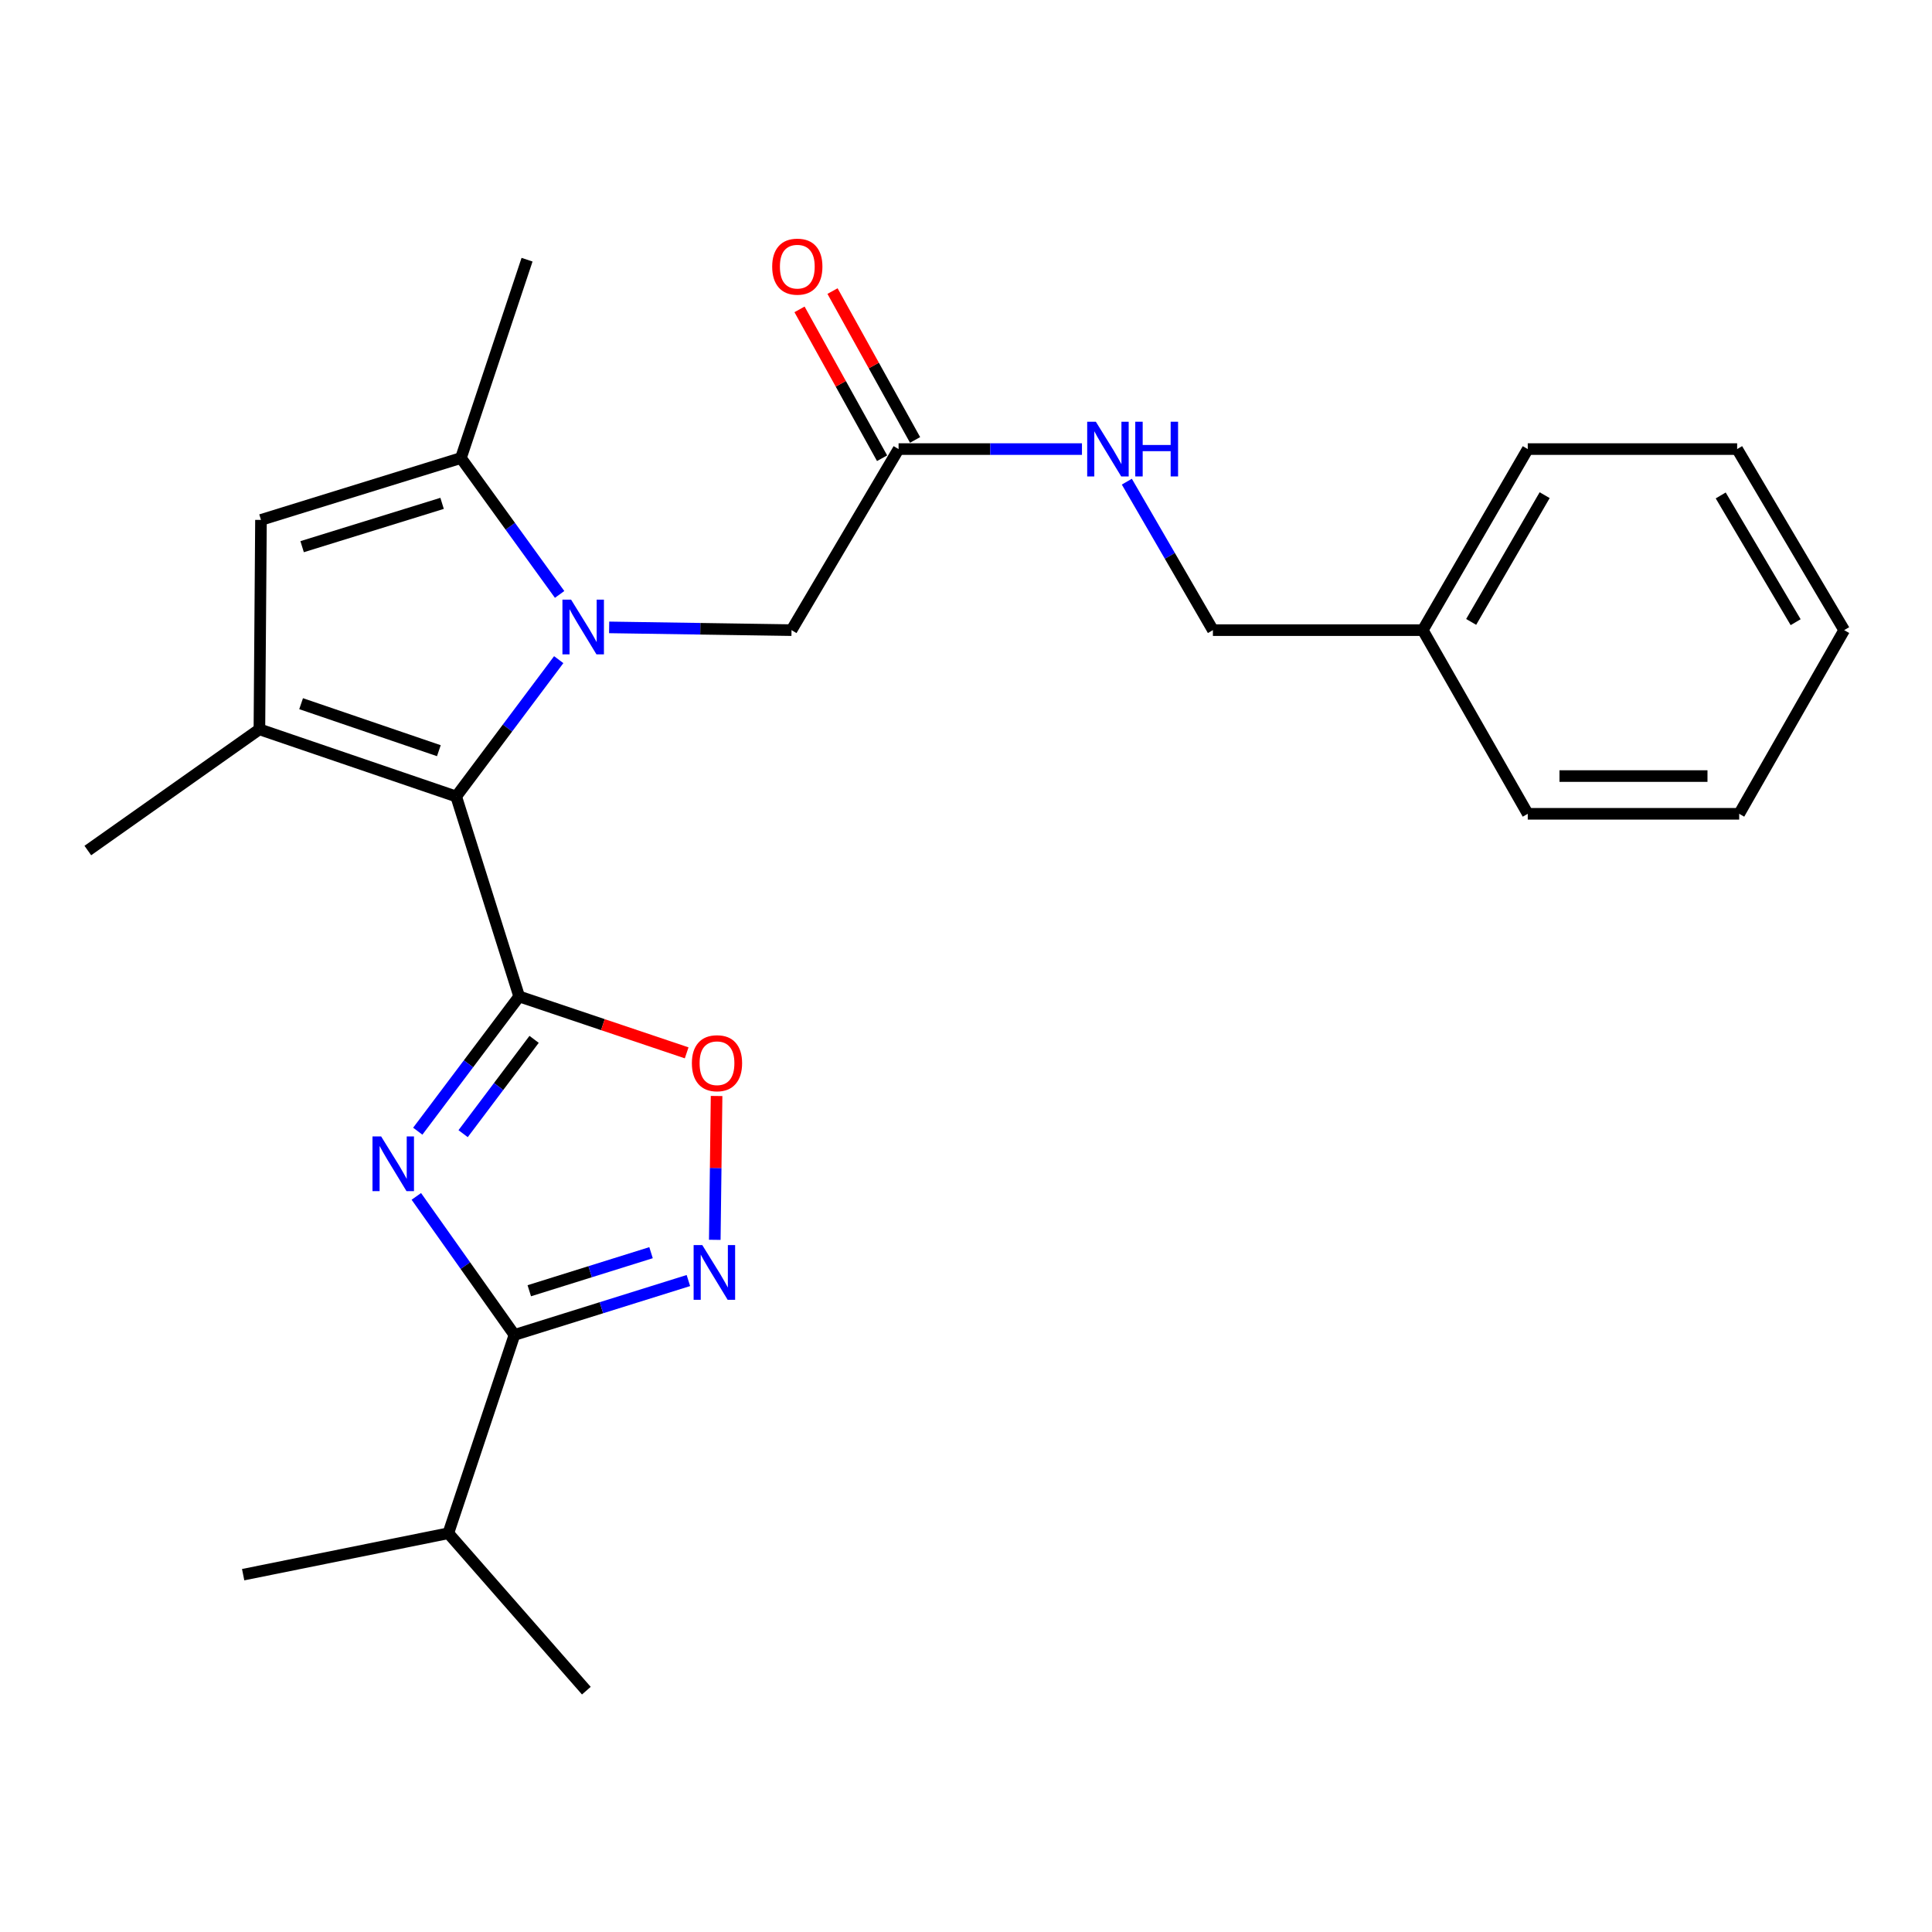 <?xml version='1.0' encoding='iso-8859-1'?>
<svg version='1.1' baseProfile='full'
              xmlns='http://www.w3.org/2000/svg'
                      xmlns:rdkit='http://www.rdkit.org/xml'
                      xmlns:xlink='http://www.w3.org/1999/xlink'
                  xml:space='preserve'
width='1000px' height='1000px' viewBox='0 0 1000 1000'>
<!-- END OF HEADER -->
<rect style='opacity:1.0;fill:#FFFFFF;stroke:none' width='1000' height='1000' x='0' y='0'> </rect>
<path class='bond-1' d='M 268.718,515.765 L 236.123,412.26' style='fill:none;fill-rule:evenodd;stroke:#000000;stroke-width:6px;stroke-linecap:butt;stroke-linejoin:miter;stroke-opacity:1' />
<path class='bond-2' d='M 268.718,515.765 L 242.476,550.635' style='fill:none;fill-rule:evenodd;stroke:#000000;stroke-width:6px;stroke-linecap:butt;stroke-linejoin:miter;stroke-opacity:1' />
<path class='bond-2' d='M 242.476,550.635 L 216.234,585.505' style='fill:none;fill-rule:evenodd;stroke:#0000FF;stroke-width:6px;stroke-linecap:butt;stroke-linejoin:miter;stroke-opacity:1' />
<path class='bond-2' d='M 276.451,537.97 L 258.082,562.379' style='fill:none;fill-rule:evenodd;stroke:#000000;stroke-width:6px;stroke-linecap:butt;stroke-linejoin:miter;stroke-opacity:1' />
<path class='bond-2' d='M 258.082,562.379 L 239.712,586.788' style='fill:none;fill-rule:evenodd;stroke:#0000FF;stroke-width:6px;stroke-linecap:butt;stroke-linejoin:miter;stroke-opacity:1' />
<path class='bond-7' d='M 268.718,515.765 L 312.066,530.358' style='fill:none;fill-rule:evenodd;stroke:#000000;stroke-width:6px;stroke-linecap:butt;stroke-linejoin:miter;stroke-opacity:1' />
<path class='bond-7' d='M 312.066,530.358 L 355.415,544.951' style='fill:none;fill-rule:evenodd;stroke:#FF0000;stroke-width:6px;stroke-linecap:butt;stroke-linejoin:miter;stroke-opacity:1' />
<path class='bond-0' d='M 289.193,341.433 L 262.658,376.847' style='fill:none;fill-rule:evenodd;stroke:#0000FF;stroke-width:6px;stroke-linecap:butt;stroke-linejoin:miter;stroke-opacity:1' />
<path class='bond-0' d='M 262.658,376.847 L 236.123,412.26' style='fill:none;fill-rule:evenodd;stroke:#000000;stroke-width:6px;stroke-linecap:butt;stroke-linejoin:miter;stroke-opacity:1' />
<path class='bond-5' d='M 289.657,307.674 L 264.116,272.375' style='fill:none;fill-rule:evenodd;stroke:#0000FF;stroke-width:6px;stroke-linecap:butt;stroke-linejoin:miter;stroke-opacity:1' />
<path class='bond-5' d='M 264.116,272.375 L 238.575,237.076' style='fill:none;fill-rule:evenodd;stroke:#000000;stroke-width:6px;stroke-linecap:butt;stroke-linejoin:miter;stroke-opacity:1' />
<path class='bond-9' d='M 315.292,324.735 L 362.491,325.448' style='fill:none;fill-rule:evenodd;stroke:#0000FF;stroke-width:6px;stroke-linecap:butt;stroke-linejoin:miter;stroke-opacity:1' />
<path class='bond-9' d='M 362.491,325.448 L 409.69,326.16' style='fill:none;fill-rule:evenodd;stroke:#000000;stroke-width:6px;stroke-linecap:butt;stroke-linejoin:miter;stroke-opacity:1' />
<path class='bond-3' d='M 236.123,412.26 L 134.267,377.495' style='fill:none;fill-rule:evenodd;stroke:#000000;stroke-width:6px;stroke-linecap:butt;stroke-linejoin:miter;stroke-opacity:1' />
<path class='bond-3' d='M 227.153,388.561 L 155.855,364.225' style='fill:none;fill-rule:evenodd;stroke:#000000;stroke-width:6px;stroke-linecap:butt;stroke-linejoin:miter;stroke-opacity:1' />
<path class='bond-4' d='M 215.49,619.248 L 240.883,655.099' style='fill:none;fill-rule:evenodd;stroke:#0000FF;stroke-width:6px;stroke-linecap:butt;stroke-linejoin:miter;stroke-opacity:1' />
<path class='bond-4' d='M 240.883,655.099 L 266.277,690.949' style='fill:none;fill-rule:evenodd;stroke:#000000;stroke-width:6px;stroke-linecap:butt;stroke-linejoin:miter;stroke-opacity:1' />
<path class='bond-8' d='M 134.267,377.495 L 135.081,269.107' style='fill:none;fill-rule:evenodd;stroke:#000000;stroke-width:6px;stroke-linecap:butt;stroke-linejoin:miter;stroke-opacity:1' />
<path class='bond-15' d='M 134.267,377.495 L 45.455,440.233' style='fill:none;fill-rule:evenodd;stroke:#000000;stroke-width:6px;stroke-linecap:butt;stroke-linejoin:miter;stroke-opacity:1' />
<path class='bond-13' d='M 266.277,690.949 L 232.054,793.607' style='fill:none;fill-rule:evenodd;stroke:#000000;stroke-width:6px;stroke-linecap:butt;stroke-linejoin:miter;stroke-opacity:1' />
<path class='bond-25' d='M 266.277,690.949 L 311.293,676.878' style='fill:none;fill-rule:evenodd;stroke:#000000;stroke-width:6px;stroke-linecap:butt;stroke-linejoin:miter;stroke-opacity:1' />
<path class='bond-25' d='M 311.293,676.878 L 356.309,662.807' style='fill:none;fill-rule:evenodd;stroke:#0000FF;stroke-width:6px;stroke-linecap:butt;stroke-linejoin:miter;stroke-opacity:1' />
<path class='bond-25' d='M 273.955,668.086 L 305.466,658.236' style='fill:none;fill-rule:evenodd;stroke:#000000;stroke-width:6px;stroke-linecap:butt;stroke-linejoin:miter;stroke-opacity:1' />
<path class='bond-25' d='M 305.466,658.236 L 336.977,648.387' style='fill:none;fill-rule:evenodd;stroke:#0000FF;stroke-width:6px;stroke-linecap:butt;stroke-linejoin:miter;stroke-opacity:1' />
<path class='bond-16' d='M 238.575,237.076 L 272.798,134.418' style='fill:none;fill-rule:evenodd;stroke:#000000;stroke-width:6px;stroke-linecap:butt;stroke-linejoin:miter;stroke-opacity:1' />
<path class='bond-26' d='M 238.575,237.076 L 135.081,269.107' style='fill:none;fill-rule:evenodd;stroke:#000000;stroke-width:6px;stroke-linecap:butt;stroke-linejoin:miter;stroke-opacity:1' />
<path class='bond-26' d='M 228.825,260.539 L 156.38,282.961' style='fill:none;fill-rule:evenodd;stroke:#000000;stroke-width:6px;stroke-linecap:butt;stroke-linejoin:miter;stroke-opacity:1' />
<path class='bond-6' d='M 369.971,641.734 L 370.436,604.509' style='fill:none;fill-rule:evenodd;stroke:#0000FF;stroke-width:6px;stroke-linecap:butt;stroke-linejoin:miter;stroke-opacity:1' />
<path class='bond-6' d='M 370.436,604.509 L 370.902,567.285' style='fill:none;fill-rule:evenodd;stroke:#FF0000;stroke-width:6px;stroke-linecap:butt;stroke-linejoin:miter;stroke-opacity:1' />
<path class='bond-10' d='M 409.69,326.16 L 465.104,232.443' style='fill:none;fill-rule:evenodd;stroke:#000000;stroke-width:6px;stroke-linecap:butt;stroke-linejoin:miter;stroke-opacity:1' />
<path class='bond-11' d='M 465.104,232.443 L 512.562,232.443' style='fill:none;fill-rule:evenodd;stroke:#000000;stroke-width:6px;stroke-linecap:butt;stroke-linejoin:miter;stroke-opacity:1' />
<path class='bond-11' d='M 512.562,232.443 L 560.021,232.443' style='fill:none;fill-rule:evenodd;stroke:#0000FF;stroke-width:6px;stroke-linecap:butt;stroke-linejoin:miter;stroke-opacity:1' />
<path class='bond-12' d='M 473.644,227.706 L 452.277,189.182' style='fill:none;fill-rule:evenodd;stroke:#000000;stroke-width:6px;stroke-linecap:butt;stroke-linejoin:miter;stroke-opacity:1' />
<path class='bond-12' d='M 452.277,189.182 L 430.91,150.659' style='fill:none;fill-rule:evenodd;stroke:#FF0000;stroke-width:6px;stroke-linecap:butt;stroke-linejoin:miter;stroke-opacity:1' />
<path class='bond-12' d='M 456.564,237.18 L 435.197,198.656' style='fill:none;fill-rule:evenodd;stroke:#000000;stroke-width:6px;stroke-linecap:butt;stroke-linejoin:miter;stroke-opacity:1' />
<path class='bond-12' d='M 435.197,198.656 L 413.83,160.132' style='fill:none;fill-rule:evenodd;stroke:#FF0000;stroke-width:6px;stroke-linecap:butt;stroke-linejoin:miter;stroke-opacity:1' />
<path class='bond-14' d='M 583.249,249.311 L 605.524,287.736' style='fill:none;fill-rule:evenodd;stroke:#0000FF;stroke-width:6px;stroke-linecap:butt;stroke-linejoin:miter;stroke-opacity:1' />
<path class='bond-14' d='M 605.524,287.736 L 627.799,326.16' style='fill:none;fill-rule:evenodd;stroke:#000000;stroke-width:6px;stroke-linecap:butt;stroke-linejoin:miter;stroke-opacity:1' />
<path class='bond-18' d='M 232.054,793.607 L 125.858,815.048' style='fill:none;fill-rule:evenodd;stroke:#000000;stroke-width:6px;stroke-linecap:butt;stroke-linejoin:miter;stroke-opacity:1' />
<path class='bond-19' d='M 232.054,793.607 L 303.494,875.085' style='fill:none;fill-rule:evenodd;stroke:#000000;stroke-width:6px;stroke-linecap:butt;stroke-linejoin:miter;stroke-opacity:1' />
<path class='bond-17' d='M 627.799,326.16 L 736.425,326.16' style='fill:none;fill-rule:evenodd;stroke:#000000;stroke-width:6px;stroke-linecap:butt;stroke-linejoin:miter;stroke-opacity:1' />
<path class='bond-20' d='M 736.425,326.16 L 790.765,232.443' style='fill:none;fill-rule:evenodd;stroke:#000000;stroke-width:6px;stroke-linecap:butt;stroke-linejoin:miter;stroke-opacity:1' />
<path class='bond-20' d='M 761.473,321.9 L 799.511,256.297' style='fill:none;fill-rule:evenodd;stroke:#000000;stroke-width:6px;stroke-linecap:butt;stroke-linejoin:miter;stroke-opacity:1' />
<path class='bond-21' d='M 736.425,326.16 L 790.765,421.223' style='fill:none;fill-rule:evenodd;stroke:#000000;stroke-width:6px;stroke-linecap:butt;stroke-linejoin:miter;stroke-opacity:1' />
<path class='bond-22' d='M 790.765,232.443 L 899.142,232.443' style='fill:none;fill-rule:evenodd;stroke:#000000;stroke-width:6px;stroke-linecap:butt;stroke-linejoin:miter;stroke-opacity:1' />
<path class='bond-23' d='M 790.765,421.223 L 900.205,421.223' style='fill:none;fill-rule:evenodd;stroke:#000000;stroke-width:6px;stroke-linecap:butt;stroke-linejoin:miter;stroke-opacity:1' />
<path class='bond-23' d='M 807.181,401.692 L 883.789,401.692' style='fill:none;fill-rule:evenodd;stroke:#000000;stroke-width:6px;stroke-linecap:butt;stroke-linejoin:miter;stroke-opacity:1' />
<path class='bond-27' d='M 899.142,232.443 L 954.545,326.16' style='fill:none;fill-rule:evenodd;stroke:#000000;stroke-width:6px;stroke-linecap:butt;stroke-linejoin:miter;stroke-opacity:1' />
<path class='bond-27' d='M 890.639,256.44 L 929.422,322.042' style='fill:none;fill-rule:evenodd;stroke:#000000;stroke-width:6px;stroke-linecap:butt;stroke-linejoin:miter;stroke-opacity:1' />
<path class='bond-24' d='M 900.205,421.223 L 954.545,326.16' style='fill:none;fill-rule:evenodd;stroke:#000000;stroke-width:6px;stroke-linecap:butt;stroke-linejoin:miter;stroke-opacity:1' />
<path  class='atom-1' d='M 295.596 310.372
L 304.876 325.372
Q 305.796 326.852, 307.276 329.532
Q 308.756 332.212, 308.836 332.372
L 308.836 310.372
L 312.596 310.372
L 312.596 338.692
L 308.716 338.692
L 298.756 322.292
Q 297.596 320.372, 296.356 318.172
Q 295.156 315.972, 294.796 315.292
L 294.796 338.692
L 291.116 338.692
L 291.116 310.372
L 295.596 310.372
' fill='#0000FF'/>
<path  class='atom-3' d='M 197.278 588.215
L 206.558 603.215
Q 207.478 604.695, 208.958 607.375
Q 210.438 610.055, 210.518 610.215
L 210.518 588.215
L 214.278 588.215
L 214.278 616.535
L 210.398 616.535
L 200.438 600.135
Q 199.278 598.215, 198.038 596.015
Q 196.838 593.815, 196.478 593.135
L 196.478 616.535
L 192.798 616.535
L 192.798 588.215
L 197.278 588.215
' fill='#0000FF'/>
<path  class='atom-7' d='M 363.499 644.443
L 372.779 659.443
Q 373.699 660.923, 375.179 663.603
Q 376.659 666.283, 376.739 666.443
L 376.739 644.443
L 380.499 644.443
L 380.499 672.763
L 376.619 672.763
L 366.659 656.363
Q 365.499 654.443, 364.259 652.243
Q 363.059 650.043, 362.699 649.363
L 362.699 672.763
L 359.019 672.763
L 359.019 644.443
L 363.499 644.443
' fill='#0000FF'/>
<path  class='atom-8' d='M 358.116 550.317
Q 358.116 543.517, 361.476 539.717
Q 364.836 535.917, 371.116 535.917
Q 377.396 535.917, 380.756 539.717
Q 384.116 543.517, 384.116 550.317
Q 384.116 557.197, 380.716 561.117
Q 377.316 564.997, 371.116 564.997
Q 364.876 564.997, 361.476 561.117
Q 358.116 557.237, 358.116 550.317
M 371.116 561.797
Q 375.436 561.797, 377.756 558.917
Q 380.116 555.997, 380.116 550.317
Q 380.116 544.757, 377.756 541.957
Q 375.436 539.117, 371.116 539.117
Q 366.796 539.117, 364.436 541.917
Q 362.116 544.717, 362.116 550.317
Q 362.116 556.037, 364.436 558.917
Q 366.796 561.797, 371.116 561.797
' fill='#FF0000'/>
<path  class='atom-12' d='M 567.21 218.283
L 576.49 233.283
Q 577.41 234.763, 578.89 237.443
Q 580.37 240.123, 580.45 240.283
L 580.45 218.283
L 584.21 218.283
L 584.21 246.603
L 580.33 246.603
L 570.37 230.203
Q 569.21 228.283, 567.97 226.083
Q 566.77 223.883, 566.41 223.203
L 566.41 246.603
L 562.73 246.603
L 562.73 218.283
L 567.21 218.283
' fill='#0000FF'/>
<path  class='atom-12' d='M 587.61 218.283
L 591.45 218.283
L 591.45 230.323
L 605.93 230.323
L 605.93 218.283
L 609.77 218.283
L 609.77 246.603
L 605.93 246.603
L 605.93 233.523
L 591.45 233.523
L 591.45 246.603
L 587.61 246.603
L 587.61 218.283
' fill='#0000FF'/>
<path  class='atom-13' d='M 399.685 138.014
Q 399.685 131.214, 403.045 127.414
Q 406.405 123.614, 412.685 123.614
Q 418.965 123.614, 422.325 127.414
Q 425.685 131.214, 425.685 138.014
Q 425.685 144.894, 422.285 148.814
Q 418.885 152.694, 412.685 152.694
Q 406.445 152.694, 403.045 148.814
Q 399.685 144.934, 399.685 138.014
M 412.685 149.494
Q 417.005 149.494, 419.325 146.614
Q 421.685 143.694, 421.685 138.014
Q 421.685 132.454, 419.325 129.654
Q 417.005 126.814, 412.685 126.814
Q 408.365 126.814, 406.005 129.614
Q 403.685 132.414, 403.685 138.014
Q 403.685 143.734, 406.005 146.614
Q 408.365 149.494, 412.685 149.494
' fill='#FF0000'/>
</svg>
